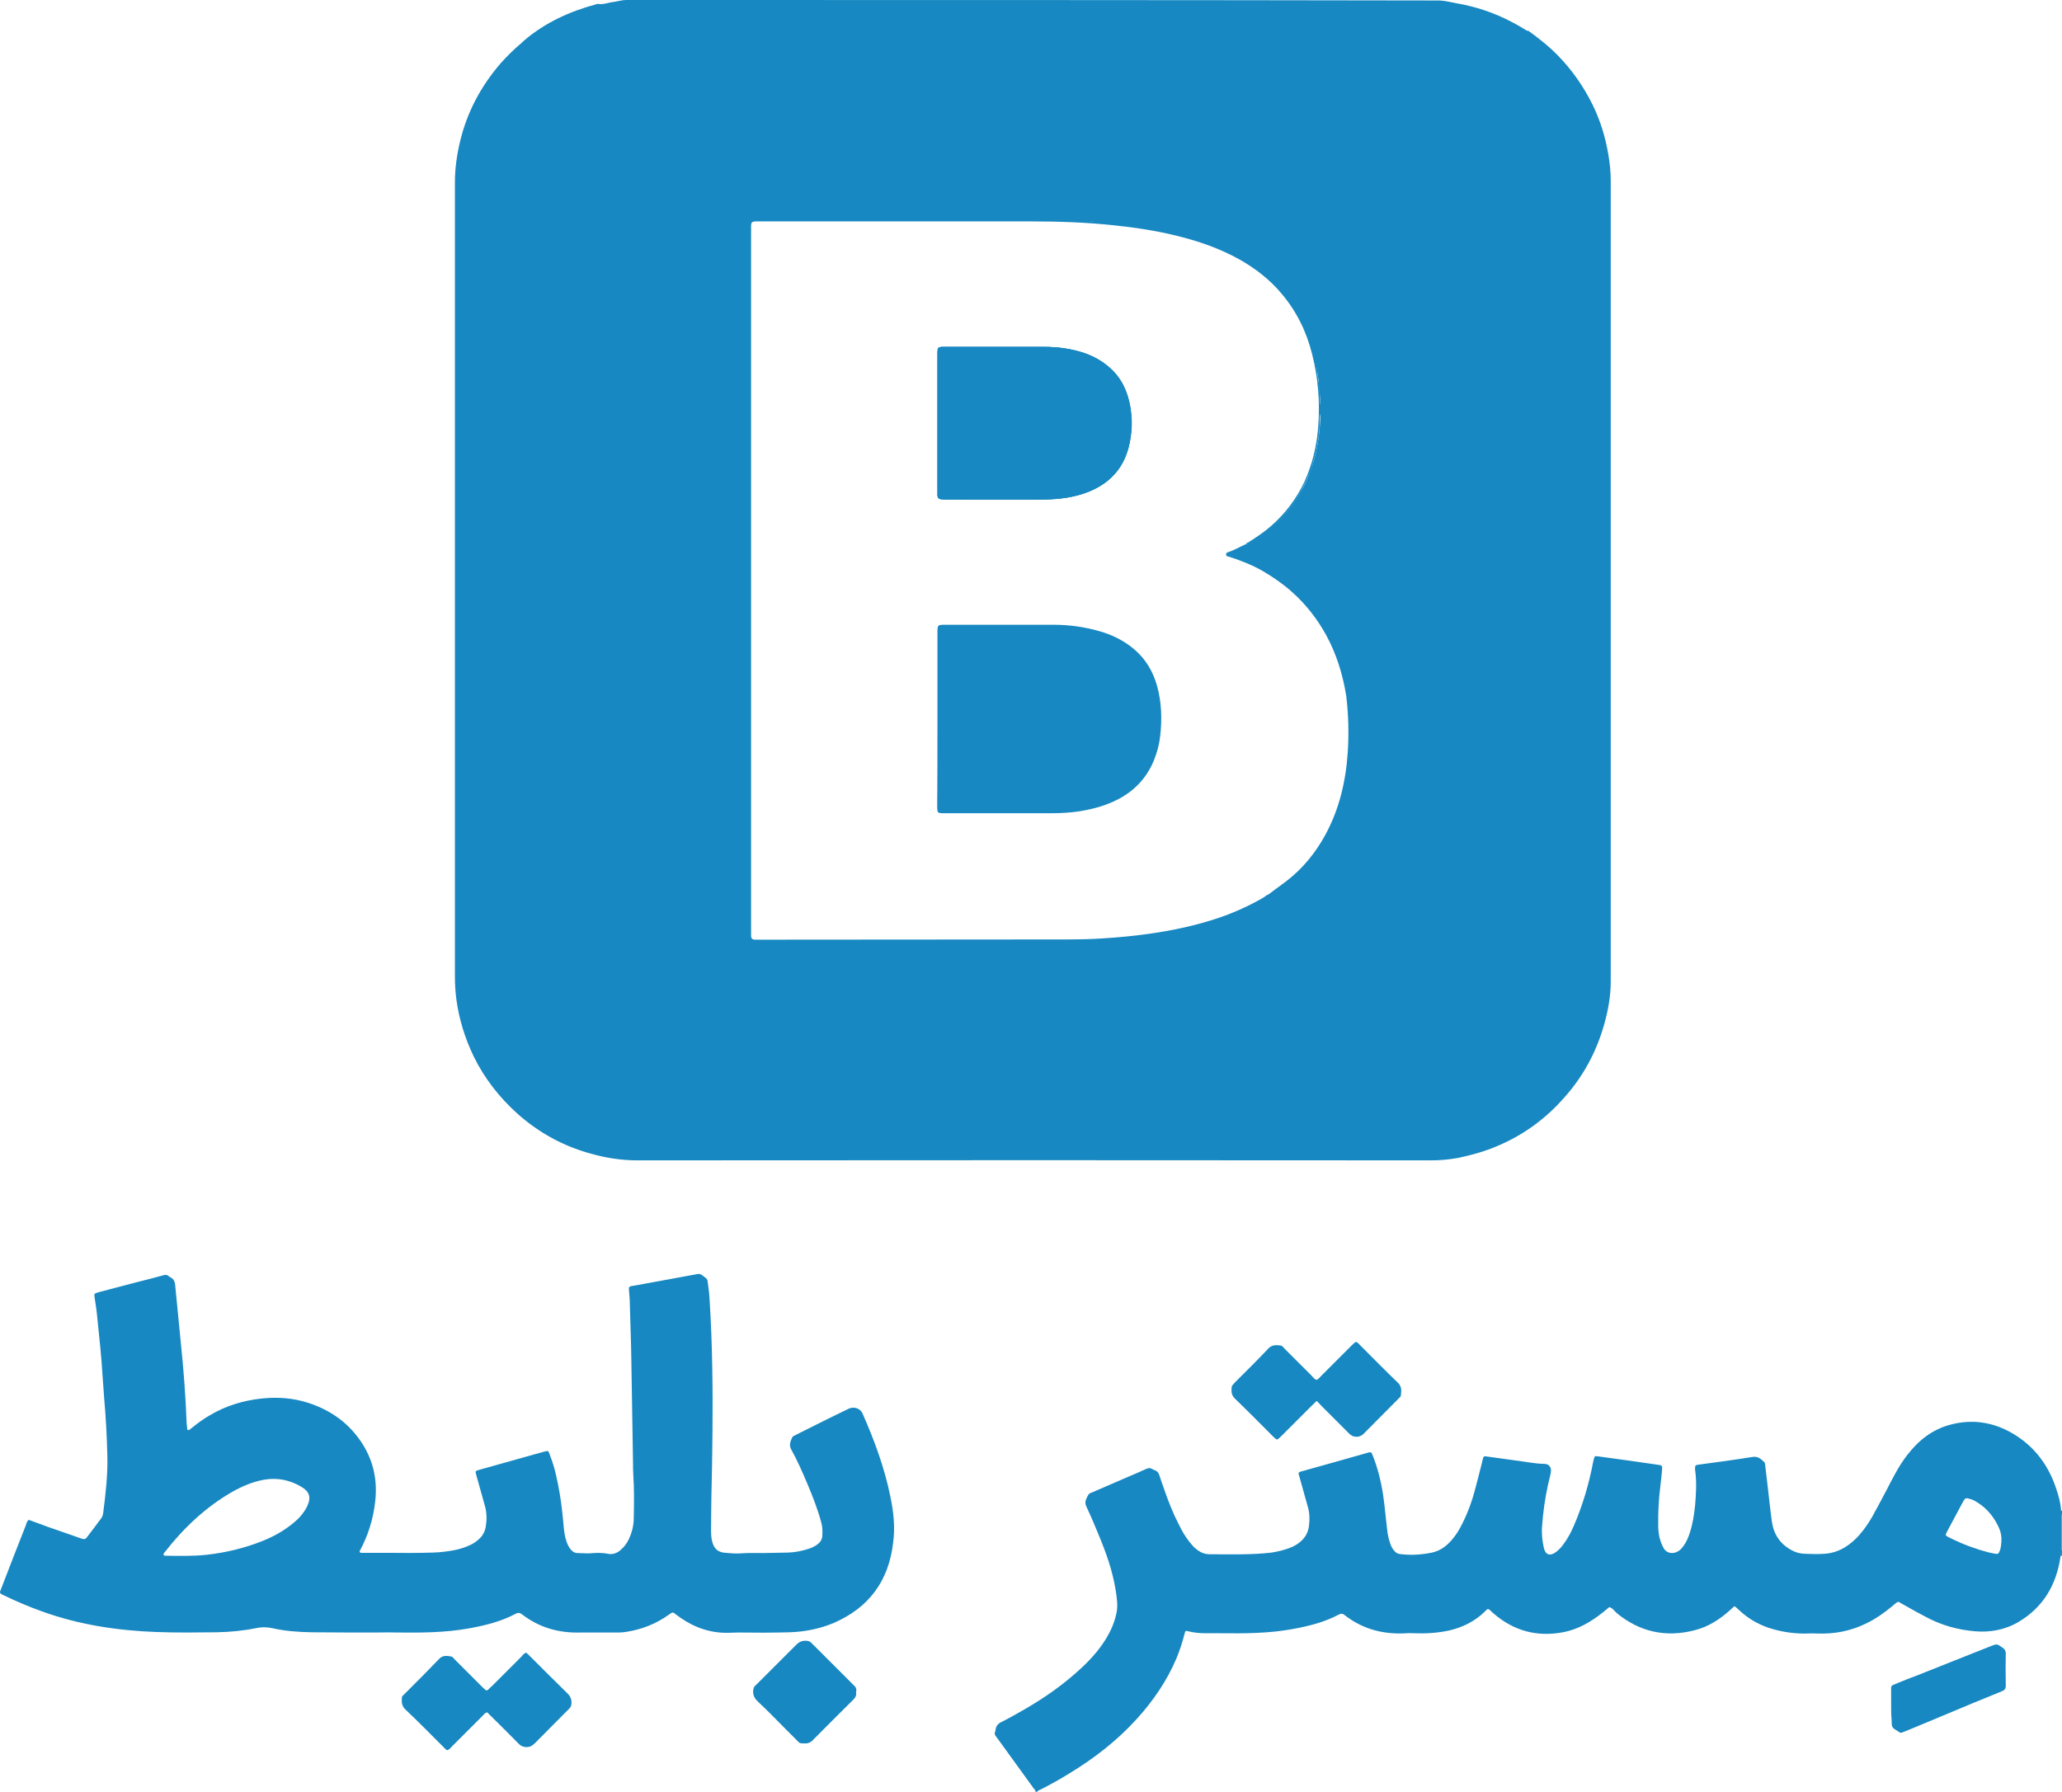 <svg width="107" height="93" viewBox="0 0 107 93" fill="none" xmlns="http://www.w3.org/2000/svg">
<path d="M48.847 25.912C48.708 25.9 48.658 25.849 48.645 25.724C48.645 25.648 48.645 25.56 48.645 25.485V18.406C48.645 18.004 48.645 18.004 49.035 18.004C50.758 18.004 52.469 18.004 54.192 18.004C54.908 18.004 55.613 18.105 56.279 18.331C56.745 18.494 57.172 18.733 57.55 19.06C58.178 19.601 58.505 20.305 58.644 21.109C58.744 21.751 58.732 22.392 58.606 23.02C58.355 24.227 57.65 25.045 56.518 25.51C55.776 25.812 54.996 25.912 54.204 25.925C52.469 25.937 50.721 25.925 48.985 25.925C48.947 25.912 48.897 25.912 48.847 25.912Z" fill="#1788C1"/>
<path d="M60.128 36.951C60.115 37.177 60.115 37.404 60.128 37.642C60.153 38.196 60.027 38.736 59.851 39.252C59.713 39.654 59.499 40.019 59.26 40.358C58.971 40.761 58.581 41.025 58.178 41.289C57.713 41.59 57.185 41.729 56.657 41.892C56.493 41.942 56.317 41.955 56.154 41.98C55.839 42.03 55.525 42.056 55.21 42.118C55.135 42.131 55.047 42.131 54.971 42.131C53.022 42.131 51.073 42.131 49.136 42.131C48.796 42.131 48.796 42.131 48.796 41.791C48.796 40.295 48.796 38.787 48.796 37.291V32.965C48.796 32.877 48.796 32.777 48.796 32.689C48.796 32.551 48.822 32.525 48.96 32.551C49.086 32.576 49.211 32.576 49.337 32.576C51.261 32.576 53.185 32.576 55.11 32.576C55.298 32.576 55.5 32.576 55.688 32.626C55.877 32.676 56.078 32.613 56.267 32.701C56.543 32.676 56.795 32.84 57.072 32.865C57.26 32.89 57.436 32.978 57.612 33.066C58.002 33.255 58.38 33.443 58.732 33.72C59.134 34.034 59.411 34.424 59.662 34.839C59.838 35.128 59.914 35.455 60.002 35.769C60.09 36.159 60.14 36.549 60.128 36.951Z" fill="#1788C1"/>
<path d="M83.457 8.009C83.306 7.116 83.042 6.249 82.639 5.431C82.174 4.488 81.583 3.646 80.853 2.892C80.376 2.401 79.847 1.986 79.307 1.597C79.244 1.609 79.194 1.572 79.156 1.546C78.929 1.408 78.703 1.27 78.477 1.157C77.558 0.666 76.578 0.339 75.546 0.163C75.27 0.113 74.993 0.038 74.704 0.025C74.641 0.025 74.591 0.025 74.528 0.025C60.643 0 46.759 0 32.874 0C32.749 0 32.623 0 32.497 0C32.271 0 32.044 0.075 31.831 0.101C31.592 0.126 31.365 0.226 31.126 0.214C31.063 0.189 30.988 0.201 30.925 0.226C29.567 0.591 28.297 1.169 27.215 2.087C27.152 2.137 27.102 2.2 27.039 2.251C26.662 2.565 26.309 2.917 25.983 3.281C24.951 4.476 24.234 5.821 23.87 7.355C23.706 8.046 23.606 8.751 23.606 9.467C23.606 23.209 23.606 36.951 23.606 50.693C23.606 51.083 23.631 51.472 23.681 51.862C23.819 52.906 24.134 53.899 24.587 54.842C25.152 55.986 25.92 56.967 26.875 57.822C27.97 58.79 29.227 59.481 30.648 59.871C31.441 60.097 32.246 60.223 33.088 60.223C46.797 60.211 60.505 60.211 74.226 60.223C74.704 60.223 75.182 60.185 75.659 60.097C76.364 59.947 77.055 59.758 77.722 59.469C79.055 58.903 80.212 58.061 81.168 56.967C82.149 55.873 82.828 54.616 83.231 53.208C83.444 52.466 83.583 51.711 83.583 50.944C83.583 37.089 83.583 23.234 83.583 9.379C83.583 8.889 83.532 8.449 83.457 8.009ZM69.937 39.038C69.837 40.547 69.497 42.005 68.768 43.338C68.264 44.256 67.623 45.048 66.806 45.689C66.403 46.003 65.976 46.28 65.586 46.619C64.869 47.022 64.114 47.349 63.347 47.65C61.775 48.254 60.128 48.505 58.468 48.681C57.575 48.782 56.694 48.807 55.801 48.807C50.519 48.807 45.237 48.807 39.955 48.807C39.741 48.807 39.515 48.807 39.301 48.82C38.999 48.845 38.886 48.744 38.873 48.43C38.861 48.304 38.873 48.178 38.873 48.053C38.873 36.084 38.873 24.127 38.873 12.158C38.873 11.403 38.873 11.403 39.628 11.403C44.583 11.403 49.551 11.378 54.506 11.416C56.807 11.429 59.096 11.642 61.322 12.233C62.869 12.648 64.341 13.239 65.598 14.27C66.617 15.1 67.334 16.143 67.824 17.35C68.315 18.582 68.491 19.877 68.516 21.172C68.541 22.782 68.227 24.328 67.372 25.736C66.743 26.767 65.888 27.547 64.856 28.163C64.479 28.288 64.152 28.515 63.775 28.64C63.699 28.666 63.611 28.691 63.624 28.791C63.636 28.892 63.737 28.879 63.812 28.905C64.429 29.106 65.032 29.345 65.586 29.672C66.089 29.973 66.567 30.3 67.007 30.69C67.749 31.344 68.34 32.098 68.818 32.965C69.359 33.959 69.686 35.027 69.862 36.146C69.975 37.114 70 38.083 69.937 39.038Z" fill="#1788C1"/>
<path d="M107 78.617C106.937 78.554 106.987 78.466 106.95 78.403C106.937 78.038 106.836 77.686 106.723 77.334C106.333 76.102 105.616 75.109 104.497 74.43C103.453 73.802 102.334 73.626 101.164 73.952C100.246 74.204 99.542 74.77 98.963 75.524C98.523 76.09 98.209 76.731 97.882 77.36C97.643 77.812 97.404 78.265 97.153 78.717C96.964 79.044 96.75 79.359 96.499 79.648C96.272 79.912 96.008 80.138 95.719 80.314C95.404 80.503 95.052 80.616 94.675 80.641C94.335 80.666 93.996 80.654 93.644 80.641C93.405 80.629 93.191 80.578 92.99 80.465C92.386 80.151 92.046 79.648 91.946 78.981C91.858 78.353 91.795 77.712 91.719 77.07C91.682 76.718 91.632 76.366 91.594 76.014C91.594 75.964 91.581 75.914 91.556 75.889C91.392 75.738 91.242 75.574 90.965 75.612C90.022 75.763 89.091 75.889 88.148 76.014C87.972 76.039 87.959 76.052 87.959 76.228C87.959 76.278 87.959 76.316 87.972 76.366C88.047 76.957 88.009 77.561 87.959 78.152C87.909 78.629 87.833 79.107 87.683 79.56C87.607 79.799 87.506 80.038 87.356 80.239C87.28 80.339 87.205 80.44 87.091 80.503C86.84 80.666 86.488 80.641 86.324 80.339C86.261 80.226 86.211 80.113 86.173 80C86.085 79.736 86.047 79.472 86.047 79.195C86.035 78.491 86.073 77.8 86.161 77.108C86.198 76.819 86.224 76.542 86.249 76.253C86.261 76.065 86.236 76.052 86.073 76.027C85.029 75.876 83.985 75.725 82.941 75.587C82.752 75.562 82.752 75.562 82.702 75.738C82.69 75.788 82.677 75.851 82.665 75.901C82.451 77.033 82.124 78.126 81.671 79.183C81.52 79.535 81.344 79.862 81.118 80.163C81.004 80.314 80.891 80.44 80.74 80.553C80.413 80.792 80.187 80.679 80.111 80.327C80.023 79.937 79.986 79.56 80.023 79.17C80.074 78.466 80.174 77.762 80.325 77.07C80.376 76.844 80.438 76.63 80.476 76.404C80.514 76.165 80.388 75.977 80.149 75.977C79.583 75.964 79.042 75.838 78.477 75.775C78.024 75.713 77.571 75.65 77.118 75.587C77.005 75.574 76.98 75.587 76.955 75.7C76.93 75.763 76.917 75.838 76.904 75.901C76.766 76.429 76.64 76.97 76.489 77.498C76.313 78.126 76.074 78.73 75.76 79.308C75.609 79.585 75.42 79.849 75.194 80.075C74.942 80.327 74.653 80.503 74.314 80.578C73.76 80.691 73.207 80.729 72.641 80.654C72.515 80.641 72.427 80.578 72.352 80.49C72.251 80.377 72.188 80.251 72.138 80.1C72.05 79.849 72 79.597 71.975 79.334C71.924 78.919 71.886 78.491 71.836 78.076C71.761 77.385 71.622 76.693 71.409 76.027C71.346 75.826 71.27 75.637 71.195 75.448C71.17 75.386 71.119 75.361 71.056 75.373C70.968 75.398 70.88 75.423 70.792 75.448C70.113 75.637 69.434 75.838 68.742 76.027C68.327 76.14 67.9 76.266 67.485 76.379C67.409 76.404 67.359 76.442 67.397 76.53C67.422 76.605 67.434 76.681 67.46 76.756C67.598 77.246 67.736 77.749 67.875 78.24C67.963 78.554 67.963 78.868 67.925 79.195C67.875 79.585 67.686 79.874 67.371 80.1C67.233 80.201 67.082 80.276 66.919 80.339C66.617 80.453 66.302 80.528 65.988 80.578C64.919 80.704 63.837 80.666 62.769 80.666C62.492 80.666 62.253 80.553 62.052 80.377C61.926 80.276 61.825 80.151 61.725 80.025C61.511 79.761 61.335 79.459 61.184 79.145C60.882 78.567 60.643 77.963 60.429 77.347C60.329 77.083 60.241 76.806 60.153 76.542C60.115 76.442 60.065 76.366 59.951 76.316C59.889 76.291 59.826 76.266 59.763 76.228C59.675 76.178 59.599 76.19 59.499 76.228C59.172 76.379 58.845 76.517 58.518 76.656C57.914 76.919 57.323 77.171 56.719 77.435C56.631 77.473 56.518 77.498 56.48 77.573C56.38 77.762 56.254 77.938 56.367 78.177C56.593 78.655 56.795 79.132 56.996 79.623C57.386 80.553 57.725 81.496 57.889 82.502C57.952 82.917 58.027 83.332 57.927 83.759C57.851 84.111 57.725 84.438 57.562 84.752C57.185 85.469 56.656 86.072 56.065 86.613C55.197 87.418 54.229 88.097 53.21 88.688C52.795 88.926 52.38 89.165 51.953 89.379C51.777 89.467 51.689 89.58 51.663 89.769C51.663 89.819 51.638 89.857 51.626 89.907C51.613 89.97 51.613 90.02 51.651 90.07C51.701 90.146 51.752 90.221 51.815 90.297C52.418 91.127 53.022 91.969 53.626 92.799C53.676 92.862 53.739 92.912 53.739 93H53.801C53.864 92.924 53.953 92.899 54.028 92.862C54.518 92.61 54.996 92.346 55.462 92.057C56.77 91.265 57.977 90.335 59.008 89.191C59.851 88.26 60.555 87.229 61.046 86.072C61.222 85.645 61.36 85.218 61.473 84.778C61.511 84.627 61.523 84.627 61.662 84.664C61.964 84.74 62.266 84.765 62.58 84.765C62.819 84.765 63.058 84.765 63.297 84.765C64.554 84.778 65.812 84.778 67.057 84.551C67.887 84.4 68.717 84.199 69.472 83.797C69.585 83.734 69.673 83.734 69.774 83.822C70.717 84.564 71.811 84.84 72.993 84.765C73.119 84.752 73.245 84.765 73.371 84.765C73.974 84.79 74.578 84.752 75.181 84.627C75.886 84.463 76.515 84.161 77.043 83.646C77.081 83.608 77.106 83.583 77.143 83.545C77.194 83.495 77.244 83.508 77.294 83.545C77.357 83.596 77.407 83.659 77.47 83.709C78.539 84.652 79.772 84.979 81.168 84.702C81.91 84.551 82.551 84.174 83.142 83.709C83.268 83.608 83.394 83.508 83.507 83.407C83.683 83.457 83.771 83.608 83.897 83.721C85.092 84.702 86.437 84.991 87.921 84.614C88.638 84.438 89.242 84.048 89.783 83.558C89.846 83.508 89.896 83.445 89.959 83.394C89.984 83.369 90.022 83.369 90.059 83.394C90.122 83.445 90.173 83.508 90.236 83.558C90.676 83.973 91.179 84.275 91.757 84.476C92.436 84.702 93.141 84.803 93.858 84.778C94.008 84.765 94.159 84.778 94.298 84.778C95.178 84.815 96.033 84.652 96.826 84.262C97.329 84.023 97.769 83.709 98.196 83.357C98.297 83.281 98.372 83.181 98.511 83.13C98.611 83.181 98.699 83.244 98.8 83.294C99.177 83.508 99.555 83.721 99.945 83.922C100.737 84.35 101.592 84.589 102.498 84.664C103.277 84.727 104.032 84.589 104.711 84.199C106.019 83.432 106.711 82.263 106.924 80.779C106.95 80.742 106.95 80.704 106.95 80.666V80.654C106.95 80.603 106.937 80.553 106.987 80.515V78.617H107ZM103.755 80.528C103.717 80.629 103.655 80.666 103.541 80.641C103.416 80.616 103.29 80.591 103.177 80.566C102.51 80.39 101.869 80.151 101.252 79.849C101.164 79.811 101.089 79.761 101.013 79.723C100.963 79.698 100.963 79.648 100.976 79.61C101.001 79.56 101.026 79.51 101.051 79.459C101.315 78.969 101.579 78.478 101.844 77.976C101.982 77.724 101.994 77.724 102.284 77.812C102.409 77.85 102.535 77.925 102.648 78.001C103.139 78.315 103.491 78.768 103.73 79.296C103.831 79.522 103.868 79.748 103.856 79.987C103.843 80.176 103.831 80.352 103.755 80.528Z" fill="#1788C1"/>
<path d="M107 78.617C106.912 78.567 106.925 78.491 106.95 78.403C106.975 78.403 106.987 78.403 107 78.403C107 78.478 107 78.541 107 78.617Z" fill="#1788C1"/>
<path d="M106.937 80.603C106.924 80.54 106.937 80.49 107 80.465C107 80.515 107 80.553 107 80.603C106.987 80.628 106.962 80.641 106.937 80.603Z" fill="#1788C1"/>
<path d="M106.937 80.603C106.962 80.603 106.975 80.603 107 80.603C107 80.654 107 80.692 107 80.742C106.975 80.742 106.962 80.742 106.937 80.742C106.937 80.704 106.937 80.654 106.937 80.603Z" fill="#1788C1"/>
<path d="M46.205 77.686C45.904 76.19 45.375 74.757 44.759 73.361C44.646 73.097 44.319 72.984 44.042 73.11C43.678 73.286 43.325 73.462 42.961 73.638C42.407 73.915 41.854 74.191 41.301 74.468C41.225 74.506 41.137 74.543 41.112 74.594C41.024 74.795 40.923 74.996 41.062 75.235C41.376 75.8 41.628 76.379 41.879 76.97C42.168 77.649 42.432 78.328 42.621 79.032C42.684 79.258 42.684 79.484 42.671 79.711C42.659 79.912 42.558 80.05 42.407 80.163C42.282 80.251 42.131 80.327 41.98 80.377C41.628 80.49 41.275 80.566 40.898 80.578C40.458 80.591 40.03 80.591 39.59 80.603C39.225 80.603 38.861 80.591 38.496 80.616C38.207 80.641 37.93 80.616 37.641 80.591C37.264 80.566 37.062 80.39 36.962 80.025C36.899 79.811 36.899 79.597 36.899 79.384C36.899 78.277 36.924 77.158 36.949 76.052C36.987 73.776 36.999 71.501 36.911 69.213C36.886 68.634 36.861 68.043 36.823 67.465C36.811 67.213 36.786 66.962 36.748 66.71C36.698 66.321 36.723 66.409 36.434 66.183C36.346 66.107 36.257 66.107 36.144 66.132C35.276 66.296 34.409 66.447 33.541 66.61C33.277 66.66 33.025 66.71 32.761 66.748C32.661 66.761 32.623 66.824 32.635 66.912C32.661 67.213 32.686 67.503 32.686 67.804C32.711 68.735 32.749 69.653 32.761 70.583C32.799 72.381 32.812 74.179 32.849 75.977C32.849 76.165 32.849 76.341 32.862 76.53C32.912 77.272 32.9 78.013 32.887 78.768C32.887 79.157 32.799 79.535 32.623 79.899C32.522 80.113 32.384 80.289 32.208 80.44C32.019 80.616 31.78 80.691 31.541 80.641C31.227 80.578 30.925 80.591 30.623 80.616C30.409 80.628 30.196 80.603 29.969 80.603C29.818 80.603 29.705 80.528 29.617 80.415C29.517 80.302 29.454 80.163 29.403 80.025C29.315 79.773 29.277 79.51 29.252 79.258C29.202 78.667 29.139 78.076 29.039 77.485C28.925 76.844 28.8 76.203 28.561 75.587C28.535 75.511 28.51 75.436 28.473 75.361C28.448 75.31 28.41 75.298 28.359 75.31C28.297 75.323 28.221 75.348 28.158 75.361C27.064 75.662 25.983 75.977 24.888 76.278C24.813 76.303 24.725 76.303 24.674 76.391C24.7 76.48 24.725 76.58 24.75 76.681C24.888 77.171 25.027 77.674 25.165 78.164C25.266 78.529 25.266 78.881 25.203 79.258C25.165 79.472 25.064 79.673 24.913 79.824C24.775 79.962 24.624 80.075 24.448 80.163C24.197 80.289 23.92 80.377 23.643 80.44C23.266 80.515 22.876 80.566 22.486 80.578C21.669 80.603 20.864 80.603 20.046 80.591C19.644 80.591 19.241 80.591 18.839 80.591C18.776 80.591 18.701 80.616 18.663 80.54C18.663 80.515 18.663 80.49 18.676 80.478C19.103 79.686 19.367 78.843 19.468 77.938C19.594 76.857 19.392 75.863 18.814 74.946C18.147 73.889 17.192 73.198 15.997 72.808C15.217 72.557 14.412 72.494 13.582 72.582C12.626 72.683 11.721 72.959 10.891 73.45C10.539 73.651 10.224 73.889 9.91 74.141C9.86 74.179 9.822 74.254 9.721 74.204C9.709 74.091 9.696 73.965 9.683 73.839C9.633 72.494 9.533 71.149 9.394 69.803C9.294 68.772 9.193 67.754 9.092 66.723C9.08 66.522 9.017 66.371 8.828 66.283C8.803 66.27 8.765 66.245 8.74 66.22C8.665 66.157 8.577 66.157 8.489 66.183C8.023 66.308 7.558 66.434 7.093 66.547C6.439 66.723 5.785 66.886 5.131 67.062C4.867 67.138 4.879 67.138 4.917 67.389C4.955 67.666 5.005 67.93 5.03 68.207C5.143 69.326 5.269 70.432 5.332 71.551C5.357 71.89 5.382 72.23 5.407 72.582C5.495 73.575 5.546 74.568 5.571 75.562C5.596 76.542 5.483 77.523 5.357 78.504C5.345 78.604 5.319 78.705 5.257 78.793C5.005 79.132 4.753 79.472 4.489 79.811C4.439 79.874 4.376 79.887 4.313 79.874C4.25 79.862 4.188 79.836 4.112 79.811C3.571 79.623 3.03 79.434 2.49 79.246C2.163 79.132 1.823 78.994 1.496 78.881C1.383 78.956 1.37 79.082 1.333 79.183C0.918 80.239 0.503 81.295 0.1 82.351C0.075 82.426 0.037 82.502 0.012 82.577C-0.013 82.64 -0 82.69 0.062 82.728C0.1 82.753 0.138 82.766 0.188 82.791C0.83 83.105 1.484 83.382 2.15 83.621C4.087 84.325 6.087 84.627 8.137 84.702C9.168 84.74 10.199 84.727 11.23 84.715C11.922 84.702 12.601 84.639 13.28 84.501C13.569 84.438 13.834 84.438 14.123 84.501C14.79 84.652 15.481 84.702 16.173 84.715C17.267 84.727 18.349 84.727 19.443 84.727C19.808 84.727 20.172 84.715 20.537 84.727C21.807 84.74 23.077 84.74 24.335 84.513C25.165 84.362 25.995 84.161 26.75 83.759C26.888 83.684 26.963 83.696 27.089 83.784C27.982 84.476 29.013 84.765 30.145 84.727C30.284 84.727 30.422 84.727 30.56 84.727C31.076 84.727 31.592 84.727 32.107 84.727C32.246 84.727 32.384 84.715 32.522 84.689C33.315 84.564 34.044 84.275 34.698 83.809C34.912 83.659 34.899 83.646 35.1 83.809C35.176 83.86 35.251 83.922 35.327 83.973C36.094 84.501 36.937 84.777 37.88 84.74C38.018 84.74 38.157 84.727 38.295 84.727C39.188 84.74 40.081 84.74 40.974 84.715C41.766 84.689 42.52 84.538 43.25 84.237C45.086 83.445 46.117 82.049 46.344 80.075C46.457 79.283 46.369 78.478 46.205 77.686ZM15.921 78.215C15.745 78.554 15.494 78.831 15.192 79.069C14.714 79.459 14.173 79.761 13.595 79.987C12.677 80.352 11.721 80.578 10.74 80.691C10.036 80.767 9.319 80.754 8.614 80.742C8.577 80.742 8.526 80.754 8.489 80.704C8.476 80.641 8.514 80.591 8.552 80.553C9.533 79.296 10.677 78.215 12.06 77.422C12.576 77.133 13.129 76.894 13.72 76.794C14.387 76.681 15.016 76.806 15.607 77.146C16.085 77.422 16.16 77.724 15.921 78.215Z" fill="#1788C1"/>
<path d="M68.328 72.708C68.214 72.808 68.139 72.884 68.051 72.972C67.548 73.475 67.045 73.978 66.542 74.48C66.479 74.543 66.416 74.606 66.34 74.669C66.29 74.719 66.24 74.719 66.189 74.669C66.152 74.631 66.101 74.594 66.064 74.556C65.41 73.902 64.756 73.236 64.089 72.594C63.901 72.418 63.888 72.23 63.913 72.004C63.913 71.941 63.951 71.891 63.989 71.853C64.026 71.815 64.064 71.765 64.102 71.727C64.68 71.149 65.259 70.583 65.812 69.992C66.001 69.791 66.215 69.803 66.441 69.829C66.542 69.841 66.592 69.929 66.655 69.992C67.12 70.457 67.598 70.935 68.063 71.4C68.139 71.476 68.202 71.589 68.328 71.614C68.428 71.564 68.504 71.463 68.579 71.388C69.082 70.885 69.585 70.382 70.088 69.879C70.151 69.816 70.214 69.753 70.289 69.69C70.34 69.64 70.39 69.64 70.44 69.678C70.478 69.715 70.528 69.753 70.566 69.803C71.22 70.457 71.874 71.124 72.541 71.765C72.754 71.966 72.717 72.192 72.692 72.431C72.692 72.481 72.629 72.532 72.591 72.569C71.975 73.185 71.371 73.802 70.755 74.418C70.553 74.619 70.227 74.619 70.025 74.418C69.547 73.94 69.07 73.462 68.592 72.984C68.504 72.896 68.428 72.808 68.328 72.708Z" fill="#1788C1"/>
<path d="M27.303 85.771C27.366 85.821 27.416 85.871 27.479 85.934C28.133 86.588 28.787 87.242 29.454 87.895C29.605 88.046 29.668 88.21 29.655 88.411C29.642 88.524 29.617 88.612 29.529 88.688C29.466 88.75 29.403 88.813 29.341 88.876C28.837 89.391 28.322 89.894 27.819 90.41C27.68 90.548 27.555 90.674 27.328 90.674C27.102 90.674 26.976 90.573 26.838 90.422C26.398 89.97 25.945 89.53 25.505 89.09C25.429 89.014 25.354 88.951 25.291 88.876C25.19 88.876 25.14 88.951 25.09 89.002C24.549 89.542 24.008 90.083 23.467 90.624C23.392 90.699 23.329 90.812 23.191 90.837C23.14 90.8 23.09 90.749 23.04 90.699C22.373 90.033 21.719 89.366 21.04 88.725C20.852 88.549 20.839 88.361 20.852 88.134C20.852 88.071 20.877 88.021 20.927 87.983C20.952 87.946 20.99 87.921 21.027 87.883C21.619 87.292 22.21 86.701 22.788 86.097C22.977 85.896 23.203 85.934 23.417 85.972C23.48 85.984 23.543 86.06 23.593 86.123C24.058 86.588 24.511 87.04 24.977 87.506C25.039 87.569 25.102 87.631 25.178 87.694C25.228 87.745 25.278 87.745 25.329 87.694C25.392 87.631 25.454 87.569 25.53 87.506C26.046 86.99 26.549 86.487 27.064 85.972C27.114 85.909 27.19 85.808 27.303 85.771Z" fill="#1788C1"/>
<path d="M44.42 87.82C44.457 87.996 44.382 88.109 44.269 88.222C43.564 88.926 42.86 89.618 42.156 90.335C41.967 90.523 41.766 90.485 41.552 90.473C41.477 90.473 41.439 90.397 41.389 90.36C41.2 90.171 41.011 89.983 40.835 89.806C40.332 89.304 39.829 88.775 39.301 88.285C39.125 88.109 39.062 87.933 39.087 87.707C39.1 87.631 39.112 87.569 39.163 87.518C39.2 87.481 39.238 87.43 39.288 87.392C39.968 86.714 40.647 86.035 41.326 85.356C41.477 85.205 41.64 85.142 41.842 85.155C41.942 85.167 42.017 85.18 42.093 85.255C42.118 85.293 42.156 85.318 42.194 85.356C42.873 86.035 43.552 86.714 44.231 87.392C44.244 87.405 44.256 87.43 44.281 87.443C44.407 87.543 44.47 87.669 44.42 87.82Z" fill="#1788C1"/>
<path d="M98.134 88.574C98.134 88.323 98.134 88.071 98.134 87.82C98.134 87.443 98.083 87.518 98.461 87.355C98.788 87.216 99.115 87.091 99.454 86.965C100.737 86.45 102.02 85.947 103.315 85.431C103.63 85.305 103.63 85.318 103.906 85.507C104.019 85.582 104.082 85.67 104.082 85.808C104.07 86.374 104.07 86.927 104.082 87.493C104.082 87.644 104.019 87.719 103.894 87.77C102.862 88.184 101.844 88.612 100.825 89.04C100.196 89.303 99.58 89.555 98.951 89.819C98.876 89.844 98.8 89.882 98.725 89.907C98.649 89.945 98.586 89.932 98.536 89.882C98.524 89.869 98.511 89.869 98.511 89.869C98.159 89.656 98.159 89.656 98.159 89.253C98.134 89.027 98.134 88.801 98.134 88.574Z" fill="#1788C1"/>
<path d="M48.847 25.912C48.708 25.9 48.658 25.849 48.645 25.724C48.645 25.648 48.645 25.56 48.645 25.485V18.406C48.645 18.004 48.645 18.004 49.035 18.004C50.758 18.004 52.469 18.004 54.192 18.004C54.908 18.004 55.613 18.105 56.279 18.331C56.745 18.494 57.172 18.733 57.55 19.06C58.178 19.601 58.505 20.305 58.644 21.109C58.744 21.751 58.732 22.392 58.606 23.02C58.355 24.227 57.65 25.045 56.518 25.51C55.776 25.812 54.996 25.912 54.204 25.925C52.469 25.937 50.721 25.925 48.985 25.925C48.947 25.912 48.897 25.912 48.847 25.912Z" fill="#1788C1"/>
<path d="M60.128 37.642C60.153 38.196 60.027 38.736 59.851 39.252C59.713 39.654 59.499 40.019 59.26 40.358C58.971 40.761 58.581 41.025 58.178 41.289C57.713 41.59 57.185 41.729 56.657 41.892C56.493 41.942 56.317 41.955 56.154 41.98C55.839 42.03 55.525 42.056 55.21 42.118C55.135 42.131 55.047 42.131 54.971 42.131C53.022 42.131 51.073 42.131 49.136 42.131C48.796 42.131 48.796 42.131 48.796 41.791C48.796 40.295 48.796 38.787 48.796 37.291V32.965C48.796 32.877 48.796 32.777 48.796 32.689C48.796 32.551 48.822 32.525 48.96 32.551C49.086 32.576 49.211 32.576 49.337 32.576C51.261 32.576 53.185 32.576 55.11 32.576C55.298 32.576 55.5 32.576 55.688 32.626C55.877 32.676 56.078 32.613 56.267 32.701C56.543 32.676 56.795 32.84 57.072 32.865C57.26 32.89 57.436 32.978 57.612 33.066C58.002 33.255 58.38 33.443 58.732 33.72C59.134 34.034 59.411 34.424 59.662 34.839C59.838 35.128 59.914 35.455 60.002 35.769C60.115 36.159 60.165 36.549 60.153 36.951C60.115 37.19 60.115 37.416 60.128 37.642Z" fill="#1788C1"/>
<path d="M64.731 28.175C65.158 27.911 65.573 27.635 65.963 27.295C66.705 26.641 67.284 25.875 67.699 24.982C68.101 24.089 68.327 23.146 68.403 22.166C68.504 20.883 68.403 19.626 68.088 18.381C67.799 17.212 67.271 16.143 66.491 15.226C65.888 14.509 65.158 13.943 64.341 13.478C63.309 12.899 62.19 12.51 61.046 12.233C59.977 11.969 58.895 11.806 57.801 11.693C56.392 11.542 54.971 11.491 53.55 11.491C48.846 11.491 44.13 11.491 39.427 11.491C39.351 11.491 39.263 11.491 39.188 11.491C39.024 11.504 38.987 11.542 38.974 11.693C38.974 11.793 38.974 11.894 38.974 12.007C38.974 23.863 38.974 35.731 38.974 47.587C38.974 47.902 38.974 48.229 38.974 48.543C38.974 48.719 39.037 48.769 39.2 48.769C44.596 48.769 49.991 48.757 55.386 48.757C55.977 48.757 56.581 48.744 57.172 48.706C57.977 48.656 58.794 48.581 59.599 48.468C60.857 48.292 62.102 48.028 63.309 47.613C64.077 47.349 64.819 47.009 65.523 46.607C65.561 46.582 65.598 46.556 65.636 46.531C65.712 46.481 65.787 46.393 65.9 46.443C65.888 46.506 65.85 46.544 65.8 46.582C65.674 46.657 65.548 46.745 65.422 46.808C64.756 47.147 64.102 47.499 63.372 47.713C63.221 47.751 63.058 47.776 62.945 47.914C62.907 47.965 62.857 47.977 62.794 47.977C62.756 47.977 62.706 47.99 62.668 48.002C62.63 48.015 62.593 48.028 62.555 48.04C62.517 48.053 62.479 48.078 62.442 48.09C62.391 48.103 62.341 48.115 62.278 48.115C62.24 48.115 62.203 48.141 62.165 48.153C62.127 48.166 62.09 48.178 62.052 48.178C62.002 48.178 61.939 48.191 61.888 48.216C61.838 48.229 61.788 48.254 61.725 48.254C61.687 48.266 61.649 48.292 61.612 48.304C61.561 48.317 61.498 48.317 61.448 48.317C61.385 48.317 61.335 48.329 61.285 48.342C61.247 48.354 61.197 48.367 61.159 48.38C61.096 48.392 61.046 48.417 60.995 48.442C60.907 48.468 60.819 48.455 60.731 48.455C60.681 48.455 60.643 48.468 60.605 48.493C60.568 48.518 60.517 48.518 60.467 48.518C60.392 48.518 60.316 48.543 60.241 48.568C60.153 48.593 60.052 48.581 59.952 48.593C59.901 48.606 59.864 48.631 59.813 48.644C59.725 48.656 59.65 48.656 59.562 48.656C59.461 48.656 59.36 48.656 59.26 48.681C59.159 48.681 59.059 48.706 58.958 48.732C58.87 48.744 58.782 48.757 58.694 48.782C58.53 48.794 58.367 48.782 58.203 48.794C58.09 48.794 57.977 48.794 57.876 48.832C57.725 48.883 57.575 48.857 57.424 48.87C57.248 48.895 57.059 48.895 56.87 48.933C51.01 48.945 45.162 48.933 39.301 48.933C39.175 48.933 39.05 48.958 38.936 48.87C38.873 48.845 38.823 48.794 38.798 48.732C38.735 48.606 38.773 48.455 38.76 48.329C38.76 40.647 38.76 32.965 38.76 25.284C38.76 21.336 38.76 17.388 38.76 13.44C38.76 12.786 38.735 12.145 38.798 11.491C38.949 11.353 39.125 11.353 39.314 11.353C42.395 11.353 45.476 11.353 48.557 11.353C50.544 11.353 52.544 11.353 54.531 11.353C54.695 11.353 54.846 11.341 55.009 11.403C55.084 11.428 55.172 11.416 55.248 11.416C55.487 11.416 55.726 11.416 55.965 11.416C56.153 11.416 56.355 11.403 56.543 11.466C56.631 11.491 56.719 11.479 56.82 11.479C56.996 11.479 57.185 11.454 57.361 11.529C57.386 11.542 57.424 11.542 57.461 11.542C57.864 11.529 58.254 11.63 58.644 11.667C59.536 11.755 60.417 11.944 61.285 12.17C61.901 12.334 62.517 12.522 63.108 12.761C63.536 12.937 63.951 13.138 64.341 13.352C64.693 13.553 65.032 13.792 65.372 14.031C65.837 14.358 66.202 14.773 66.592 15.188C66.894 15.515 67.133 15.892 67.347 16.282C67.611 16.747 67.824 17.224 67.988 17.715C68.151 18.218 68.29 18.746 68.353 19.274C68.378 19.5 68.39 19.727 68.453 19.953C68.491 20.091 68.466 20.229 68.478 20.368C68.491 20.594 68.466 20.82 68.529 21.047C68.566 21.172 68.566 21.323 68.529 21.449C68.478 21.6 68.478 21.738 68.478 21.889C68.491 22.291 68.428 22.681 68.365 23.071C68.315 23.423 68.202 23.762 68.114 24.102C68.051 24.391 67.912 24.655 67.787 24.932C67.636 25.246 67.485 25.573 67.296 25.875C66.931 26.44 66.491 26.931 66.001 27.371C65.661 27.672 65.284 27.936 64.894 28.163C64.831 28.2 64.768 28.213 64.705 28.226C64.68 28.213 64.668 28.2 64.68 28.175C64.705 28.175 64.718 28.175 64.731 28.175Z" fill="#1788C1"/>
<path d="M58.958 48.656C59.071 48.656 59.184 48.656 59.297 48.656C59.373 48.581 59.499 48.669 59.574 48.593C59.662 48.593 59.763 48.593 59.851 48.593C59.876 48.568 59.901 48.556 59.914 48.531C60.027 48.531 60.14 48.531 60.253 48.531C60.304 48.468 60.404 48.531 60.455 48.468C60.505 48.468 60.543 48.468 60.593 48.468C60.618 48.443 60.643 48.43 60.656 48.405C60.769 48.405 60.882 48.405 60.995 48.405C61.033 48.367 61.096 48.38 61.134 48.342C61.184 48.342 61.222 48.342 61.272 48.342C61.31 48.304 61.373 48.317 61.41 48.279C61.473 48.279 61.549 48.279 61.612 48.279C61.637 48.254 61.662 48.241 61.675 48.216C61.737 48.216 61.813 48.216 61.876 48.216C61.913 48.178 61.976 48.191 62.014 48.153C62.064 48.153 62.102 48.153 62.152 48.153C62.178 48.128 62.203 48.116 62.215 48.09C62.278 48.09 62.354 48.09 62.416 48.09C62.442 48.065 62.467 48.04 62.492 48.028C62.542 48.028 62.58 48.028 62.63 48.028C62.656 48.002 62.681 47.99 62.693 47.965C62.756 47.965 62.831 47.965 62.894 47.965C62.945 48.015 62.92 48.065 62.869 48.065C62.643 48.065 62.454 48.216 62.228 48.254C62.027 48.279 61.813 48.292 61.637 48.417C61.599 48.443 61.549 48.443 61.498 48.443C61.335 48.43 61.184 48.455 61.033 48.543C60.995 48.568 60.945 48.581 60.907 48.581C60.543 48.581 60.191 48.719 59.838 48.769C59.662 48.794 59.499 48.782 59.323 48.794C59.235 48.794 59.134 48.769 59.059 48.832C58.933 48.945 58.782 48.933 58.631 48.933C58.505 48.933 58.38 48.945 58.254 48.933C57.952 48.908 57.663 48.996 57.373 49.033C57.21 49.046 57.059 49.071 56.895 49.071C54.393 49.071 51.903 49.071 49.4 49.071C46.042 49.071 42.684 49.071 39.339 49.071C39.238 49.071 39.138 49.071 39.024 49.071C38.936 49.071 38.911 49.008 38.899 48.933C44.898 48.933 50.909 48.933 56.908 48.933C57.059 48.845 57.235 48.958 57.386 48.87C57.549 48.87 57.713 48.87 57.864 48.87C57.939 48.794 58.053 48.87 58.141 48.807C58.329 48.807 58.505 48.807 58.694 48.807C58.807 48.656 58.895 48.719 58.958 48.656Z" fill="#1788C1"/>
<path d="M38.81 11.479C38.81 23.888 38.81 36.31 38.81 48.719C38.76 48.681 38.748 48.631 38.748 48.568C38.748 48.468 38.748 48.367 38.748 48.254C38.748 40.572 38.748 32.89 38.748 25.221C38.748 25.045 38.773 24.856 38.697 24.68C38.672 24.63 38.672 24.567 38.697 24.517C38.76 24.366 38.748 24.202 38.748 24.039C38.748 20.518 38.748 16.986 38.748 13.465C38.748 13.314 38.773 13.164 38.697 13.025C38.685 13 38.685 12.95 38.685 12.925C38.785 12.56 38.71 12.195 38.735 11.831C38.735 11.755 38.735 11.667 38.748 11.592C38.76 11.554 38.798 11.517 38.81 11.479Z" fill="#1788C1"/>
<path d="M58.618 23.008C58.367 24.215 57.663 25.032 56.531 25.497C55.789 25.799 55.009 25.9 54.217 25.912C52.481 25.925 50.733 25.912 48.997 25.912C48.947 25.912 48.909 25.912 48.859 25.912C48.721 25.9 48.67 25.849 48.658 25.724C48.658 25.648 48.658 25.56 48.658 25.485V18.406C48.658 18.004 48.658 18.004 49.048 18.004C50.771 18.004 52.481 18.004 54.204 18.004C54.921 18.004 55.625 18.105 56.292 18.331C56.757 18.494 57.185 18.733 57.562 19.06C58.191 19.601 58.518 20.305 58.656 21.109C58.769 21.738 58.757 22.379 58.618 23.008Z" fill="#1788C1"/>
<path d="M48.645 37.328C48.645 35.845 48.645 34.349 48.645 32.865C48.645 32.425 48.645 32.425 49.073 32.425C50.934 32.425 52.808 32.425 54.669 32.425C55.487 32.425 56.292 32.538 57.072 32.764C57.738 32.953 58.354 33.267 58.883 33.72C59.461 34.223 59.838 34.864 60.04 35.593C60.279 36.448 60.304 37.328 60.203 38.208C60.153 38.648 60.04 39.063 59.876 39.466C59.536 40.295 58.971 40.937 58.191 41.389C57.512 41.779 56.782 41.98 56.015 42.106C55.525 42.181 55.034 42.206 54.544 42.206C52.695 42.206 50.859 42.206 49.01 42.206C48.96 42.206 48.922 42.206 48.872 42.206C48.67 42.194 48.645 42.169 48.633 41.955C48.633 41.892 48.633 41.842 48.633 41.779C48.645 40.308 48.645 38.824 48.645 37.328Z" fill="#1788C1"/>
<path d="M57.436 48.794C57.398 48.845 57.348 48.857 57.285 48.857C57.172 48.857 57.059 48.857 56.946 48.857C56.983 48.807 57.034 48.794 57.097 48.794C57.222 48.794 57.336 48.794 57.436 48.794Z" fill="#1788C1"/>
<path d="M56.166 25.472C56.002 25.598 55.814 25.623 55.638 25.636C55.411 25.648 55.185 25.711 54.959 25.736C54.808 25.761 54.669 25.787 54.518 25.787C52.733 25.787 50.947 25.787 49.161 25.787C49.085 25.787 48.997 25.787 48.922 25.787C48.884 25.787 48.821 25.787 48.834 25.711C48.846 25.648 48.897 25.661 48.947 25.648C49.048 25.648 49.148 25.648 49.261 25.648C51.085 25.648 52.909 25.648 54.72 25.648C55.072 25.648 55.424 25.598 55.764 25.497C55.927 25.422 55.927 25.422 56.166 25.472Z" fill="#1788C1"/>
<path d="M60.128 37.642C60.153 38.196 60.027 38.736 59.851 39.252C59.713 39.654 59.499 40.019 59.26 40.358C58.971 40.761 58.581 41.025 58.178 41.289C57.713 41.59 57.185 41.729 56.657 41.892C56.493 41.942 56.317 41.955 56.154 41.98C55.839 42.03 55.525 42.056 55.21 42.118C55.135 42.131 55.047 42.131 54.971 42.131C53.022 42.131 51.073 42.131 49.136 42.131C48.796 42.131 48.796 42.131 48.796 41.791C48.796 40.295 48.796 38.787 48.796 37.291V32.965C48.796 32.877 48.796 32.777 48.796 32.689C48.796 32.551 48.822 32.525 48.96 32.551C49.086 32.576 49.211 32.576 49.337 32.576C51.261 32.576 53.185 32.576 55.11 32.576C55.298 32.576 55.5 32.576 55.688 32.626C55.877 32.676 56.078 32.613 56.267 32.701C56.543 32.676 56.795 32.84 57.072 32.865C57.26 32.89 57.436 32.978 57.612 33.066C58.002 33.255 58.38 33.443 58.732 33.72C59.134 34.034 59.411 34.424 59.662 34.839C59.838 35.128 59.914 35.455 60.002 35.769C60.115 36.159 60.165 36.549 60.153 36.951C60.115 37.19 60.115 37.416 60.128 37.642Z" fill="#1788C1"/>
</svg>
